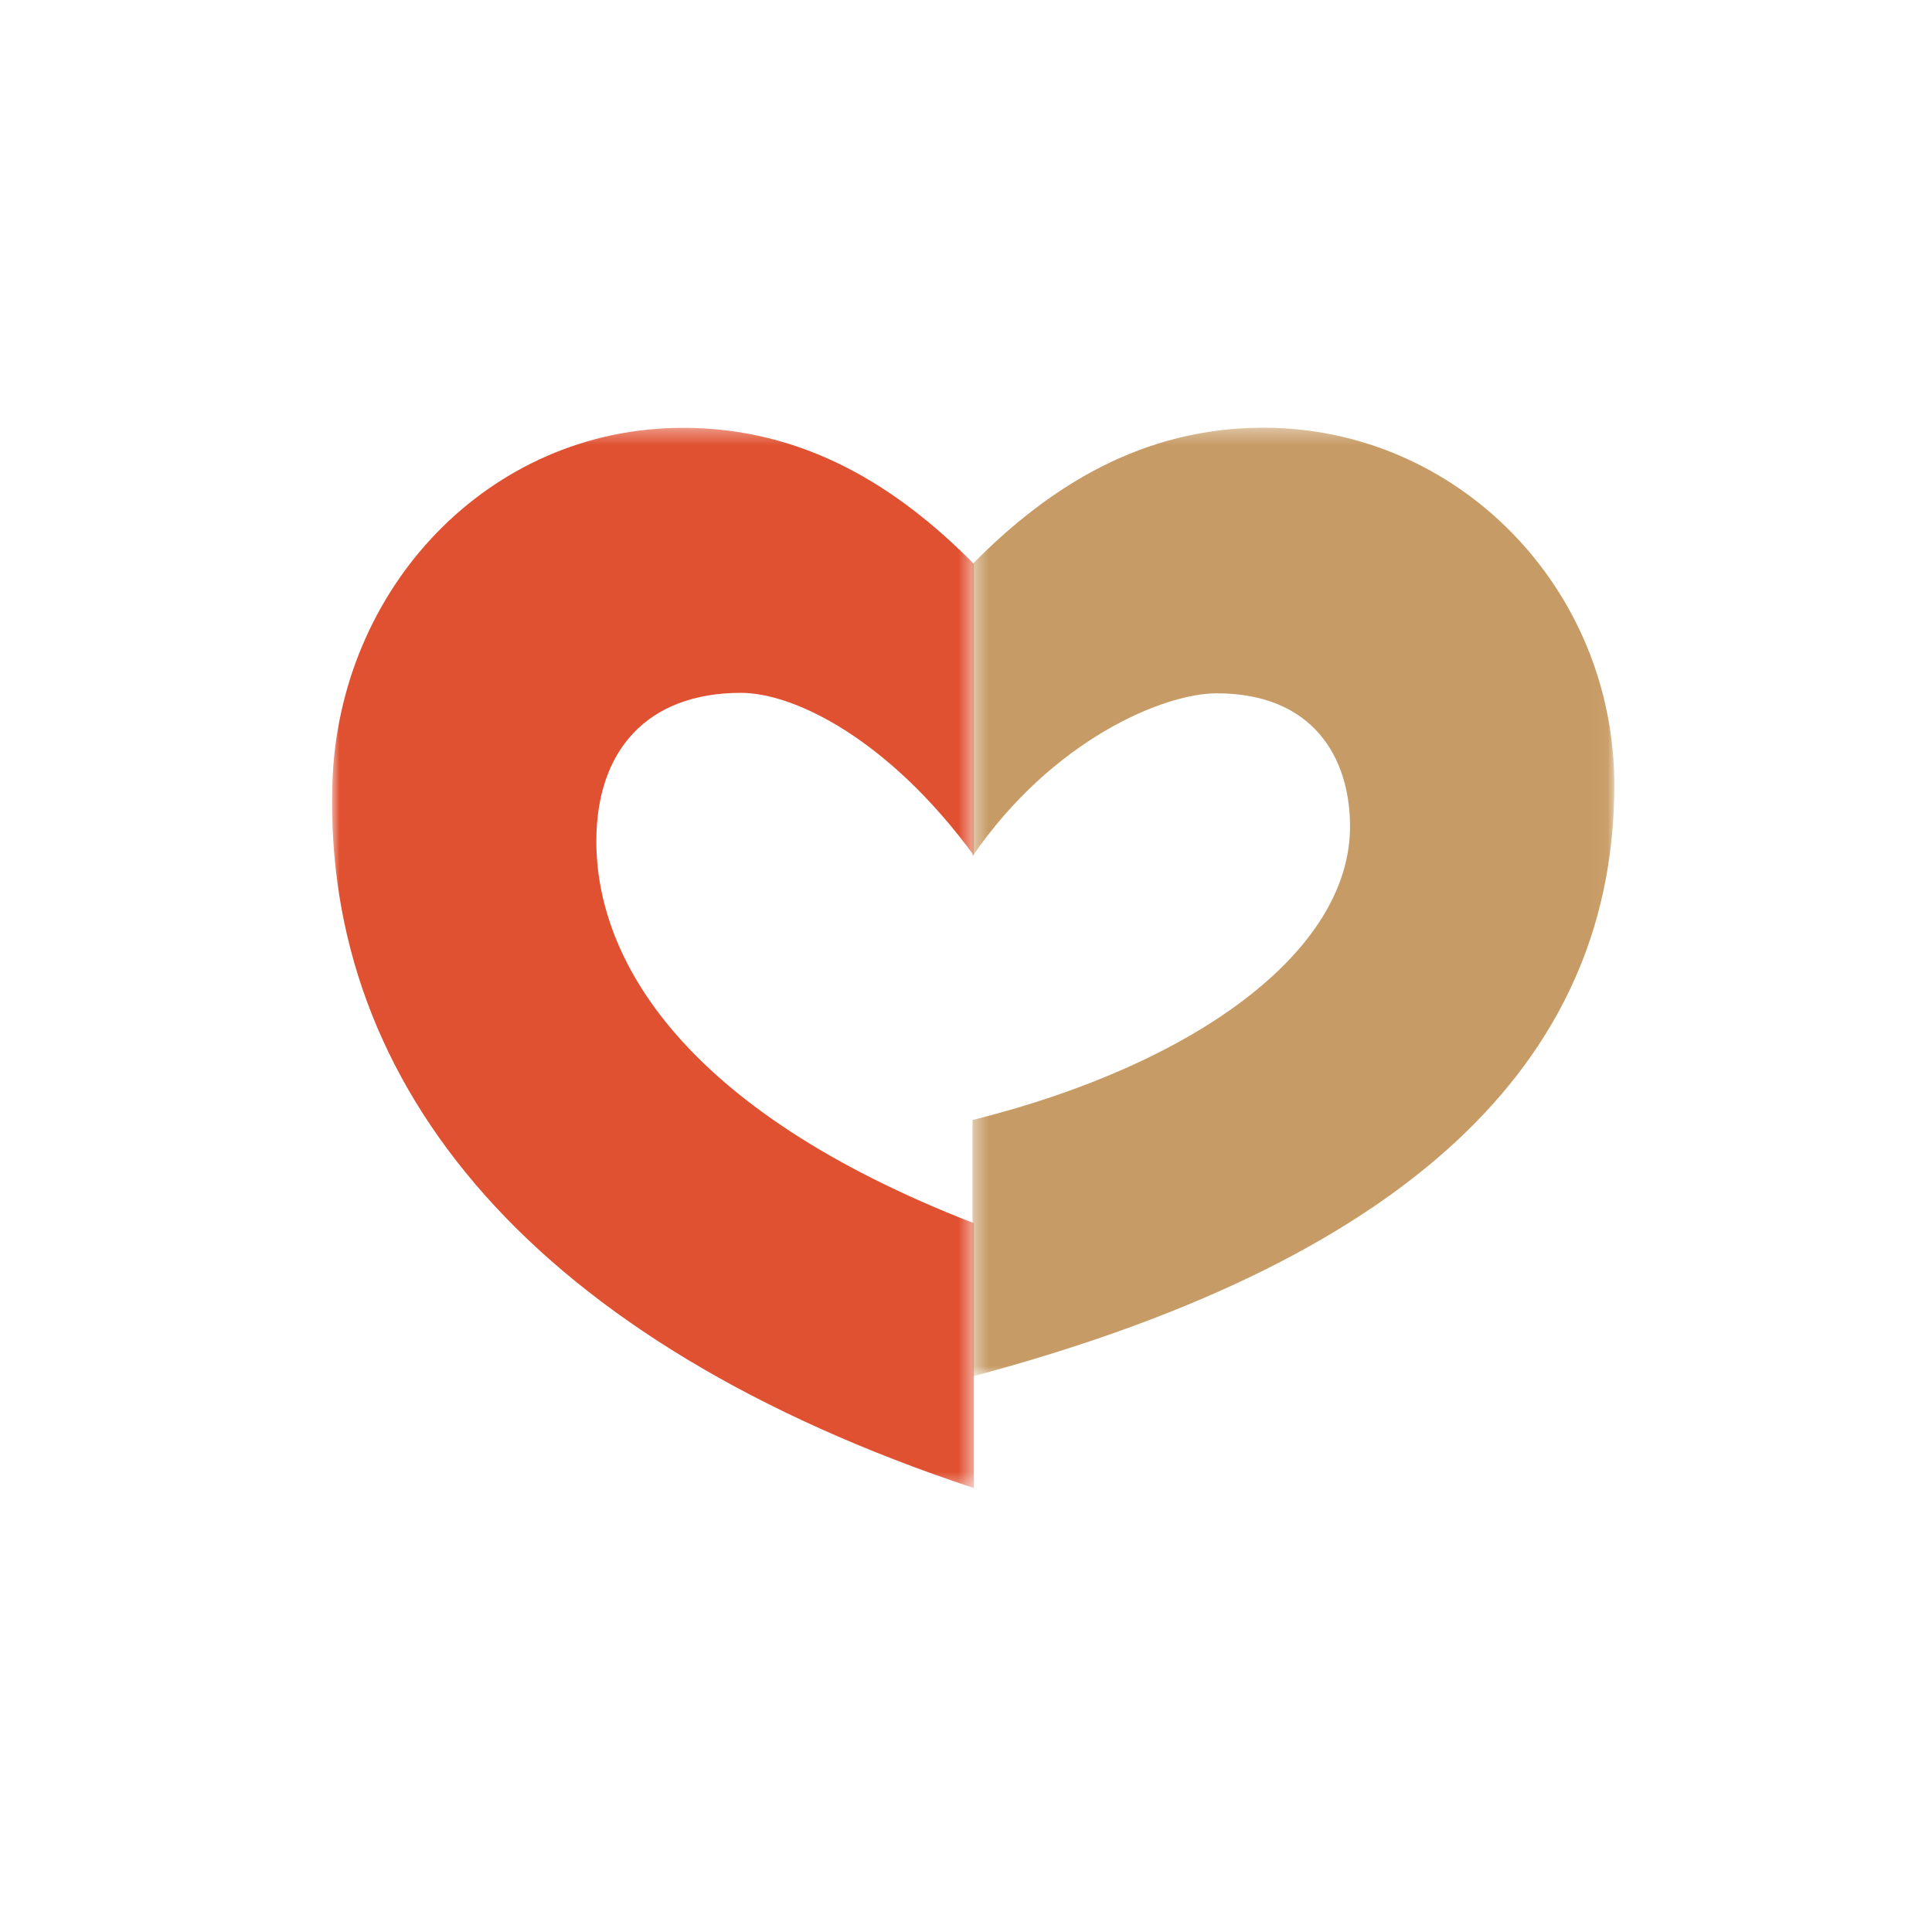 <?xml version="1.0" encoding="UTF-8"?> <svg xmlns="http://www.w3.org/2000/svg" width="128" height="128" viewBox="0 0 128 128" fill="none"> <mask id="mask0" maskUnits="userSpaceOnUse" x="22" y="28" width="43" height="71"> <path fill-rule="evenodd" clip-rule="evenodd" d="M22 28.344H64.522V98.589H22V28.344Z" fill="white"></path> </mask> <g mask="url(#mask0)"> <path fill-rule="evenodd" clip-rule="evenodd" d="M64.522 81.041C45.003 73.471 39.509 63.397 39.509 55.724C39.509 49.765 42.839 45.903 49.09 45.903C52.608 45.903 58.87 48.954 64.522 56.679V37.362C59.465 32.239 53.275 28.344 45.253 28.344C32.42 28.344 22.394 38.931 22.017 51.981C21.438 72.079 35.431 88.941 64.522 98.589V81.041Z" fill="#E05131"></path> </g> <mask id="mask1" maskUnits="userSpaceOnUse" x="64" y="28" width="43" height="64"> <path fill-rule="evenodd" clip-rule="evenodd" d="M64.43 28.337H106.952V91.195H64.43V28.337Z" fill="white"></path> </mask> <g mask="url(#mask1)"> <path fill-rule="evenodd" clip-rule="evenodd" d="M64.43 74.204C79.104 70.549 89.443 63.065 89.443 54.758C89.443 50.129 86.942 45.933 80.614 45.933C77.095 45.933 69.734 48.998 64.43 56.73V37.373C69.488 32.239 75.682 28.336 83.707 28.336C96.544 28.336 106.952 38.94 106.952 52.022C106.952 69.316 94.773 83.092 64.43 91.195V74.204Z" fill="#C79B65"></path> </g> </svg> 
